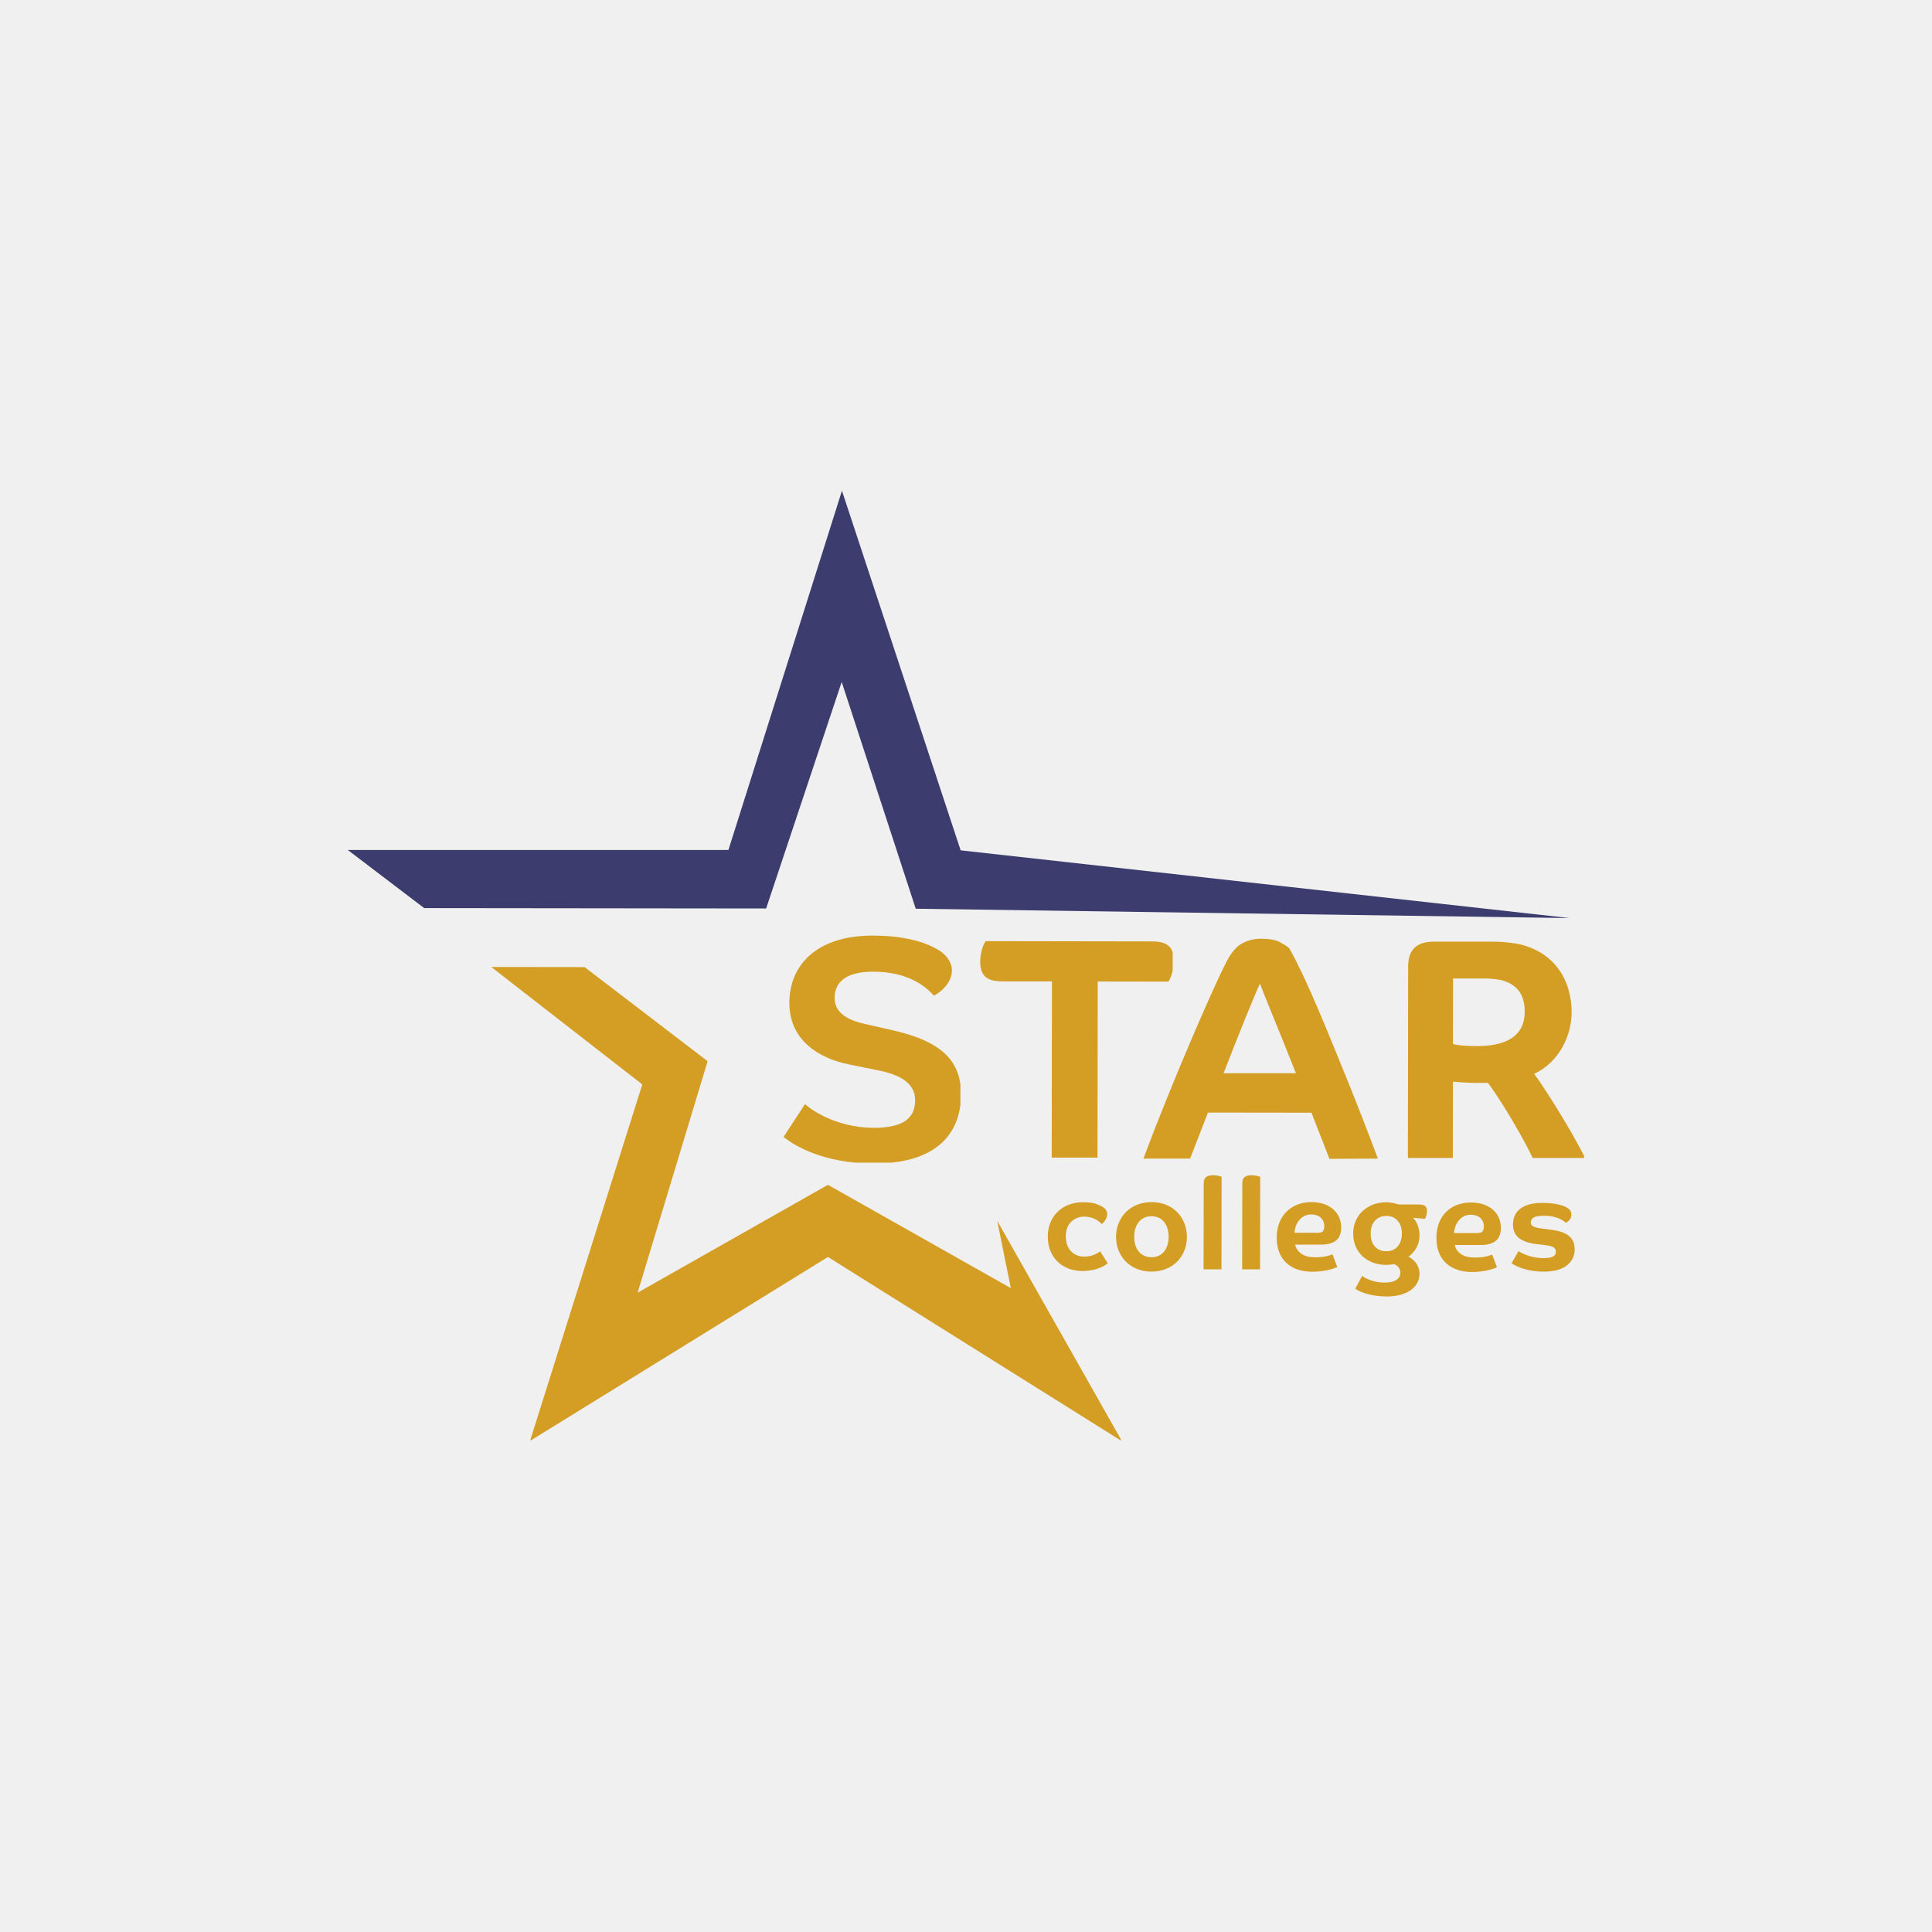 <svg width="500" height="500" viewBox="0 0 500 500" fill="none" xmlns="http://www.w3.org/2000/svg">
<rect width="500" height="500" fill="#F0F0F0"/>
<path d="M217.896 127L188.517 219.967H90L109.782 235.016L198.277 235.114L217.83 176.487L236.992 235.179L406.213 237.595L248.613 220.065L217.896 127Z" fill="#3D3C6E"/>
<path d="M258.079 315.936L261.604 333.367L214.272 306.632L165.014 334.542L183.131 274.642L151.304 250.29L127.148 250.258L166.221 280.649L137.234 372.702H137.496L214.272 325.304L289.906 372.702H290.2L258.079 315.936Z" fill="#D49E24"/>
<path d="M248.515 280.389C247.34 272.424 240.68 268.866 230.985 266.613L224.032 265.046C217.993 263.741 216.002 261.292 216.002 258.257C216.002 254.894 218.059 251.467 225.926 251.467C235.229 251.467 239.734 255.482 241.692 257.669C242.9 257.081 246.36 254.764 246.36 251.042C246.36 249.312 245.152 247.288 243.096 245.983C241.333 244.938 236.502 242.131 225.762 242.131C211.269 242.131 204.283 249.867 204.283 259.53C204.283 269.42 212.216 273.958 219.658 275.459L227.362 277.026C233.303 278.201 236.828 280.552 236.828 284.697C236.828 288.484 234.935 291.879 226.187 291.879C215.676 291.846 209.147 286.525 208.331 285.742L202.782 294.229C203.728 295.013 209.702 299.779 221.258 300.888H230.789C241.921 299.713 247.47 294.099 248.547 286.036V280.389H248.515Z" fill="#D49E24"/>
<path d="M303.518 246.539C302.931 244.646 301.364 243.634 298.263 243.634L255.076 243.568C254.586 244.221 253.672 246.376 253.672 248.889C253.672 252.219 255.076 253.949 259.222 253.981H272.246L272.181 299.584H284.03L284.096 254.014L302.376 254.047C302.702 253.622 303.192 252.578 303.486 251.207V246.539H303.518Z" fill="#D49E24"/>
<path d="M356.596 299.844C354.637 294.556 350.427 283.588 345.856 272.554C342.788 265.046 339.85 257.963 337.141 252.218C335.77 249.345 334.627 247.06 333.648 245.395C333.224 244.971 332.408 244.481 331.298 243.861C330.188 243.241 328.556 242.947 326.434 242.947C324.573 242.914 322.713 243.371 321.113 244.351C319.644 245.265 318.306 246.995 317.098 249.541C313.768 256.004 303.127 280.519 295.913 299.844H299.373H307.991L312.626 287.929L339.393 287.962L344.061 299.909L356.596 299.844ZM316.674 277.744C320.558 267.625 324.998 256.755 326.075 254.568C326.924 256.951 331.396 267.625 335.378 277.744H316.674Z" fill="#D49E24"/>
<path d="M410 299.223C406.834 292.956 400.468 282.575 397.041 277.907C403.569 274.871 406.736 267.918 406.736 261.977C406.736 253.555 402.166 246.178 392.699 244.252C390.577 243.893 388.456 243.697 386.301 243.697H371.057C366.617 243.697 364.43 245.819 364.43 250.063L364.365 299.68H375.986L376.019 279.931C377.749 280.094 379.25 280.192 380.523 280.225C381.796 280.257 383.331 280.257 385.093 280.257C389.37 286.035 395.017 296.089 396.649 299.68H409.967V299.223H410ZM382.319 270.726C378.369 270.726 376.508 270.367 376.019 270.171L376.051 253.229H384.081C385.877 253.229 387.999 253.425 389.304 253.882C393.287 255.22 394.625 258.191 394.592 261.912C394.592 266.515 391.883 270.726 382.319 270.726Z" fill="#D49E24"/>
<path d="M286.674 326.938L284.716 323.837C283.541 324.751 282.072 325.24 280.538 325.208C278.024 325.208 275.837 323.445 275.837 320.018C275.837 318.353 276.294 317.08 277.208 316.198C278.122 315.317 279.395 314.827 280.668 314.86C282.366 314.86 283.965 315.546 285.14 316.786C286.022 316.068 286.544 315.023 286.544 314.305C286.544 313.522 286.152 312.803 285.467 312.412C284.912 312.053 284.324 311.792 283.737 311.596C282.92 311.269 281.745 311.139 280.211 311.139C275.217 311.139 271.169 314.501 271.169 320.018C271.169 325.534 274.956 328.701 279.591 328.929H280.538C283.867 328.831 285.858 327.623 286.674 326.938Z" fill="#D49E24"/>
<path d="M293.529 320.082C293.529 317.079 295.096 314.761 298.002 314.761C300.907 314.761 302.441 317.079 302.441 320.082C302.441 323.085 300.874 325.403 297.969 325.37C295.064 325.338 293.529 323.085 293.529 320.082ZM288.829 320.082C288.829 325.077 292.42 329.092 298.002 329.092C303.584 329.092 307.174 325.109 307.174 320.115C307.174 315.121 303.584 311.105 298.034 311.105C292.485 311.105 288.862 315.055 288.829 320.082Z" fill="#D49E24"/>
<path d="M311.516 306.146L311.483 328.506H316.119L316.151 304.546C316.053 304.481 315.76 304.448 315.335 304.318C314.878 304.187 314.389 304.154 313.932 304.154C312.495 304.154 311.516 304.644 311.516 306.146Z" fill="#D49E24"/>
<path d="M321.505 306.146L321.472 328.506H326.107L326.14 304.546C326.042 304.481 325.748 304.448 325.324 304.318C324.867 304.22 324.377 304.154 323.92 304.154C322.451 304.154 321.505 304.644 321.505 306.146Z" fill="#D49E24"/>
<path d="M339.295 314.304C341.874 314.304 342.722 315.969 342.722 317.275C342.755 317.732 342.625 318.222 342.396 318.613C342.2 318.907 341.711 319.038 340.992 319.038H335.051C335.051 317.079 336.455 314.304 339.295 314.304ZM330.416 320.311C330.416 326.284 334.333 329.124 339.621 329.124C343.343 329.124 345.921 328.047 346.085 327.884L344.844 324.62C344.387 324.783 343.93 324.946 343.441 325.077C342.363 325.305 341.286 325.403 340.209 325.37C338.805 325.37 337.63 325.077 336.781 324.456C335.965 323.902 335.41 323.085 335.182 322.106H341.808C345.758 322.106 347.097 320.376 347.097 317.634C347.097 314.076 344.42 311.138 339.393 311.105C334.039 311.105 330.416 314.761 330.416 320.278" fill="#D49E24"/>
<path d="M355.78 322.564C355.062 321.748 354.735 320.638 354.735 319.234C354.735 317.831 355.094 316.753 355.812 315.937C356.563 315.088 357.673 314.631 358.783 314.697C359.893 314.631 360.97 315.088 361.721 315.937C362.439 316.753 362.798 317.863 362.798 319.234C362.798 320.605 362.439 321.748 361.721 322.564C360.97 323.412 359.893 323.869 358.783 323.804C357.608 323.869 356.531 323.412 355.78 322.564ZM350.198 319.234C350.198 324 353.691 327.33 358.75 327.362C359.436 327.33 360.154 327.264 360.839 327.166C361.949 327.623 362.406 328.537 362.406 329.321C362.406 331.051 360.905 331.932 358.391 331.932C354.931 331.932 352.842 330.463 352.515 330.202L350.753 333.499C350.981 333.728 353.593 335.523 359.011 335.523C363.908 335.523 367.368 333.238 367.368 329.647C367.368 328.57 367.009 326.579 364.528 325.24C366.389 323.804 367.368 322.074 367.368 319.561C367.368 318.418 366.976 316.394 365.671 315.154L368.772 315.448C368.902 315.219 369.033 314.958 369.098 314.664C369.229 314.272 369.294 313.848 369.294 313.424C369.294 312.379 368.87 311.726 367.27 311.726H361.982C360.937 311.367 359.86 311.171 358.75 311.139C353.886 311.171 350.198 314.468 350.198 319.234Z" fill="#D49E24"/>
<path d="M380.589 314.372C383.167 314.372 384.016 316.036 384.016 317.342C384.049 317.799 383.918 318.289 383.69 318.681C383.461 318.974 383.004 319.105 382.253 319.105H376.312C376.378 317.114 377.781 314.372 380.589 314.372ZM371.742 320.378C371.742 326.352 375.66 329.192 380.948 329.192C384.669 329.192 387.248 328.114 387.411 327.951L386.171 324.687C385.714 324.85 385.257 325.013 384.767 325.144C383.69 325.372 382.613 325.47 381.503 325.438C380.099 325.438 378.924 325.144 378.075 324.524C377.259 324.001 376.704 323.153 376.508 322.206H383.135C387.085 322.206 388.423 320.476 388.423 317.734C388.423 314.176 385.746 311.238 380.719 311.205C375.333 311.173 371.71 314.829 371.742 320.378Z" fill="#D49E24"/>
<path d="M391.557 316.821C391.557 318.454 392.112 319.694 393.189 320.477C394.266 321.261 395.8 321.783 397.694 321.979L399.881 322.24C402.003 322.501 402.655 322.926 402.655 323.97C402.655 325.015 401.807 325.602 399.424 325.602C395.833 325.602 393.222 324.003 392.993 323.774L391.198 326.908C391.524 327.235 394.462 329.095 399.456 329.095C402.133 329.095 404.124 328.573 405.495 327.496C406.834 326.484 407.585 324.917 407.519 323.252C407.519 320.412 405.724 318.813 401.578 318.29L398.738 317.899C396.878 317.67 396.16 317.213 396.16 316.332C396.16 315.842 396.453 315.385 396.878 315.124C397.335 314.797 398.249 314.634 399.554 314.634C403.374 314.634 405.104 316.299 405.267 316.495C405.626 316.266 405.952 316.005 406.214 315.679C406.54 315.287 406.703 314.798 406.671 314.275C406.671 313.394 406.083 312.708 404.908 312.219C404.157 311.892 402.264 311.305 399.163 311.305C393.646 311.305 391.589 313.786 391.557 316.821Z" fill="#D49E24"/>
</svg>
